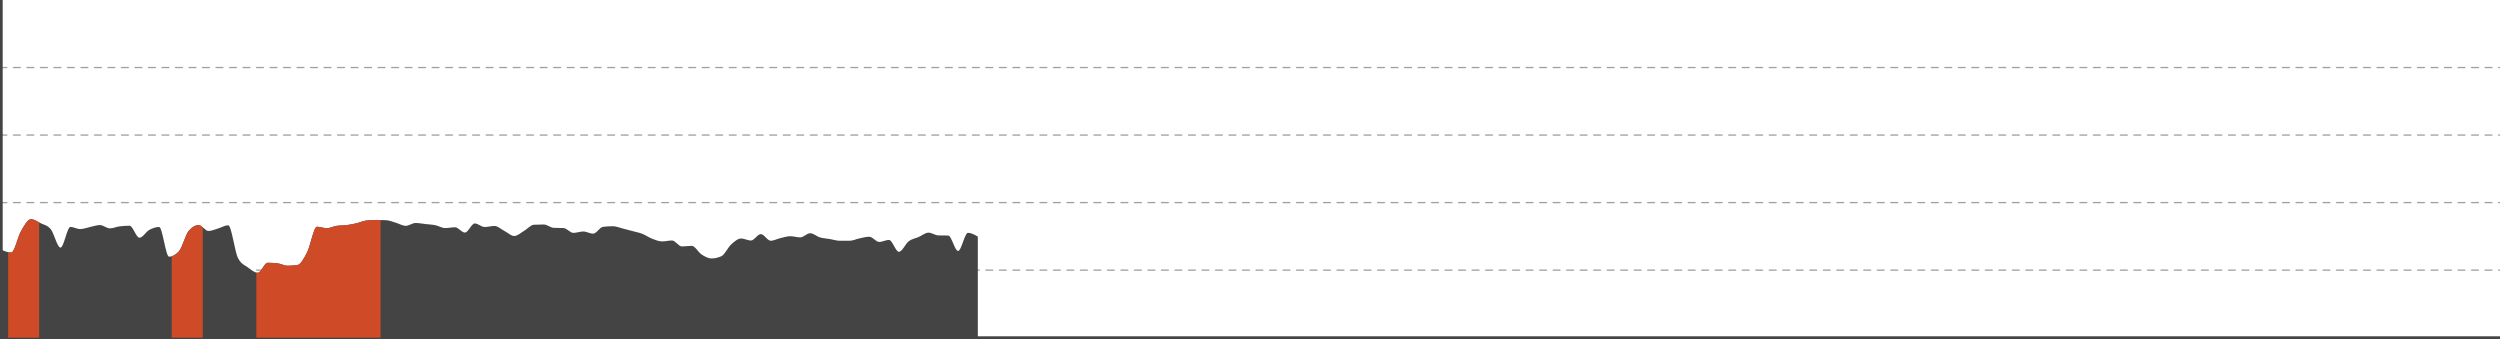 <?xml version="1.0" encoding="UTF-8"?>
<svg id="Layer_1" xmlns="http://www.w3.org/2000/svg" version="1.1" viewBox="0 0 1851 251">
  <!-- Generator: Adobe Illustrator 29.3.1, SVG Export Plug-In . SVG Version: 2.1.0 Build 151)  -->
  <defs>
    <style>
      .st0, .st1 {
        fill: none;
      }

      .st2 {
        fill: #444;
      }

      .st3 {
        fill: #444;
      }

      .st4 {
        fill: #cf4a26;
      }

      .st1 {
        isolation: isolate;
        opacity: .5;
        stroke: #444;
        stroke-dasharray: 5 5;
        stroke-linecap: round;
      }
    </style>
  </defs>
  <g id="Grid">
    <polygon id="Axis" class="st3" points="2 249 2 0 0 0 0 249 0 251 2 251 1851 251 1851 249 2 249"/>
    <line class="st1" y1="200" x2="1851" y2="200"/>
    <line class="st1" y1="150" x2="1851" y2="150"/>
    <line class="st1" y1="100" x2="1851" y2="100"/>
    <line class="st1" y1="50" x2="1851" y2="50"/>
  </g>
  <g id="Day_1">
    <rect class="st0" x="1" y="0" width="1850" height="250"/>
    <path class="st2" d="M1,250v-65.088c2.434,1.038,4.869,2.077,7.303,2.077s4.869-11.835,7.303-15.952c2.434-4.117,4.869-8.75,7.303-8.75s4.869,1.788,7.303,3.009c2.434,1.221,4.869,1.439,7.303,4.316,2.434,2.878,4.869,13.714,7.303,13.714s4.869-15.293,7.303-15.293c2.434,0,4.869,1.571,7.303,1.571s4.869-1.045,7.303-1.539c2.434-.495,4.869-1.429,7.303-1.429,2.434,0,4.869,2.45,7.303,2.45s4.869-1.202,7.303-1.501c2.434-.299,4.869-.449,7.303-.449s4.869,8.874,7.303,8.874,4.869-4.47,7.303-5.794c2.434-1.324,4.869-2.148,7.303-2.148s4.869,21.965,7.303,21.965,4.869-1.306,7.303-3.919c2.434-2.613,4.869-12.366,7.303-15.202,2.434-2.836,4.869-4.254,7.303-4.254,2.434,0,4.869,4.364,7.303,4.364s4.869-1.224,7.303-1.927c2.434-.704,4.869-2.295,7.303-2.295s4.869,19.813,7.303,24.377c2.434,4.563,4.869,5.05,7.303,6.845s4.869,3.925,7.303,3.925,4.869-7.398,7.303-7.398,4.869.139,7.303.417,4.869,1.763,7.303,1.763c2.434,0,4.869-.155,7.303-.465s4.869-4.708,7.303-9.438c2.434-4.73,4.869-18.941,7.303-18.941s4.869,1.058,7.303,1.058,4.869-1.398,7.303-1.745,4.869-.207,7.303-.52c2.434-.312,4.869-.789,7.303-1.354,2.434-.566,4.869-1.753,7.303-2.04,2.434-.288,4.869-.432,7.303-.432s4.869.055,7.303.164c2.434.109,4.869,1.205,7.303,1.901,2.434.696,4.869,2.274,7.303,2.274s4.869-2.09,7.303-2.09,4.869.502,7.303.774c2.434.272,4.869.362,7.303.86,2.434.498,4.869,2.129,7.303,2.129s4.869-.603,7.303-.603,4.869,3.924,7.303,3.924,4.869-6.745,7.303-6.745,4.869,2.635,7.303,2.635,4.869-.792,7.303-.792,4.869,2.438,7.303,3.679c2.434,1.241,4.869,3.765,7.303,3.765s4.869-2.428,7.303-3.819c2.434-1.39,4.869-4.407,7.303-4.524,2.434-.117,4.869-.175,7.303-.175s4.869,2.349,7.303,2.466c2.434.118,4.869.059,7.303.176,2.434.118,4.869,3.57,7.303,3.57,2.434,0,4.869-1.04,7.303-1.04s4.869,1.614,7.303,1.614,4.869-4.776,7.303-5.067c2.434-.291,4.869-.437,7.303-.437s4.869,1.098,7.303,1.698c2.434.6,4.869,1.244,7.303,1.905,2.434.661,4.869,1.105,7.303,2.061,2.434.956,4.869,2.744,7.303,3.674,2.434.93,4.869,1.908,7.303,1.908s4.869-.689,7.303-.689,4.869,4.407,7.303,4.407,4.869-.437,7.303-.437,4.869,4.874,7.303,6.426c2.434,1.553,4.869,2.891,7.303,2.891s4.869-.546,7.303-1.638c2.434-1.092,4.869-6.592,7.303-8.778,2.434-2.186,4.869-4.34,7.303-4.34s4.869,1.488,7.303,1.488,4.869-4.737,7.303-4.737,4.869,4.899,7.303,4.899,4.869-1.423,7.303-1.98c2.434-.557,4.869-1.363,7.303-1.363s4.869.866,7.303.866,4.869-3.078,7.303-3.078,4.869,2.373,7.303,3.09,4.869.797,7.303,1.213c2.434.415,4.869,1.277,7.303,1.279,2.434.002,4.869.003,7.303.003s4.869-1.27,7.303-1.769c2.434-.498,4.869-1.222,7.303-1.222s4.869,3.857,7.303,3.857,4.869-1.479,7.303-1.479,4.869,8.778,7.303,8.778,4.869-6.01,7.303-7.832c2.434-1.822,4.869-2.045,7.303-3.102,2.434-1.057,4.869-3.239,7.303-3.239s4.869,1.983,7.303,2.043c2.434.06,4.869.03,7.303.09,2.434.06,4.869,11.429,7.303,11.429s4.869-13.418,7.303-13.418,4.869,1.377,7.303,2.754v74.851H1Z"/>
    <g>
      <path class="st4" d="M22.909,162.287c-2.434,0-4.869,4.633-7.303,8.75-2.434,4.117-4.869,15.952-7.303,15.952-.768,0-1.535-.128-2.303-.302v63.313h23v-85.349c-2.03-1.121-4.061-2.364-6.091-2.364Z"/>
      <path class="st4" d="M278.515,162.853c-2.434,0-4.869.144-7.303.431-2.434.288-4.869,1.475-7.303,2.04-2.434.566-4.869,1.042-7.303,1.354-2.434.312-4.869.173-7.303.52-2.434.347-4.869,1.745-7.303,1.745-2.434,0-4.869-1.058-7.303-1.058s-4.869,14.211-7.303,18.941c-2.434,4.73-4.869,9.129-7.303,9.438-2.434.31-4.869.465-7.303.465s-4.869-1.484-7.303-1.763c-2.434-.278-4.869-.417-7.303-.417s-4.869,7.398-7.303,7.398c-.37,0-.74-.063-1.109-.152v48.205h92v-87.074c-1.085-.022-2.17-.073-3.254-.073Z"/>
      <path class="st4" d="M147.061,166.658c-2.434,0-4.869,1.418-7.303,4.254-2.434,2.836-4.869,12.589-7.303,15.202-1.772,1.902-3.544,3.102-5.316,3.62v60.266h23v-81.667c-1.026-.897-2.052-1.674-3.078-1.674Z"/>
    </g>
  </g>
</svg>